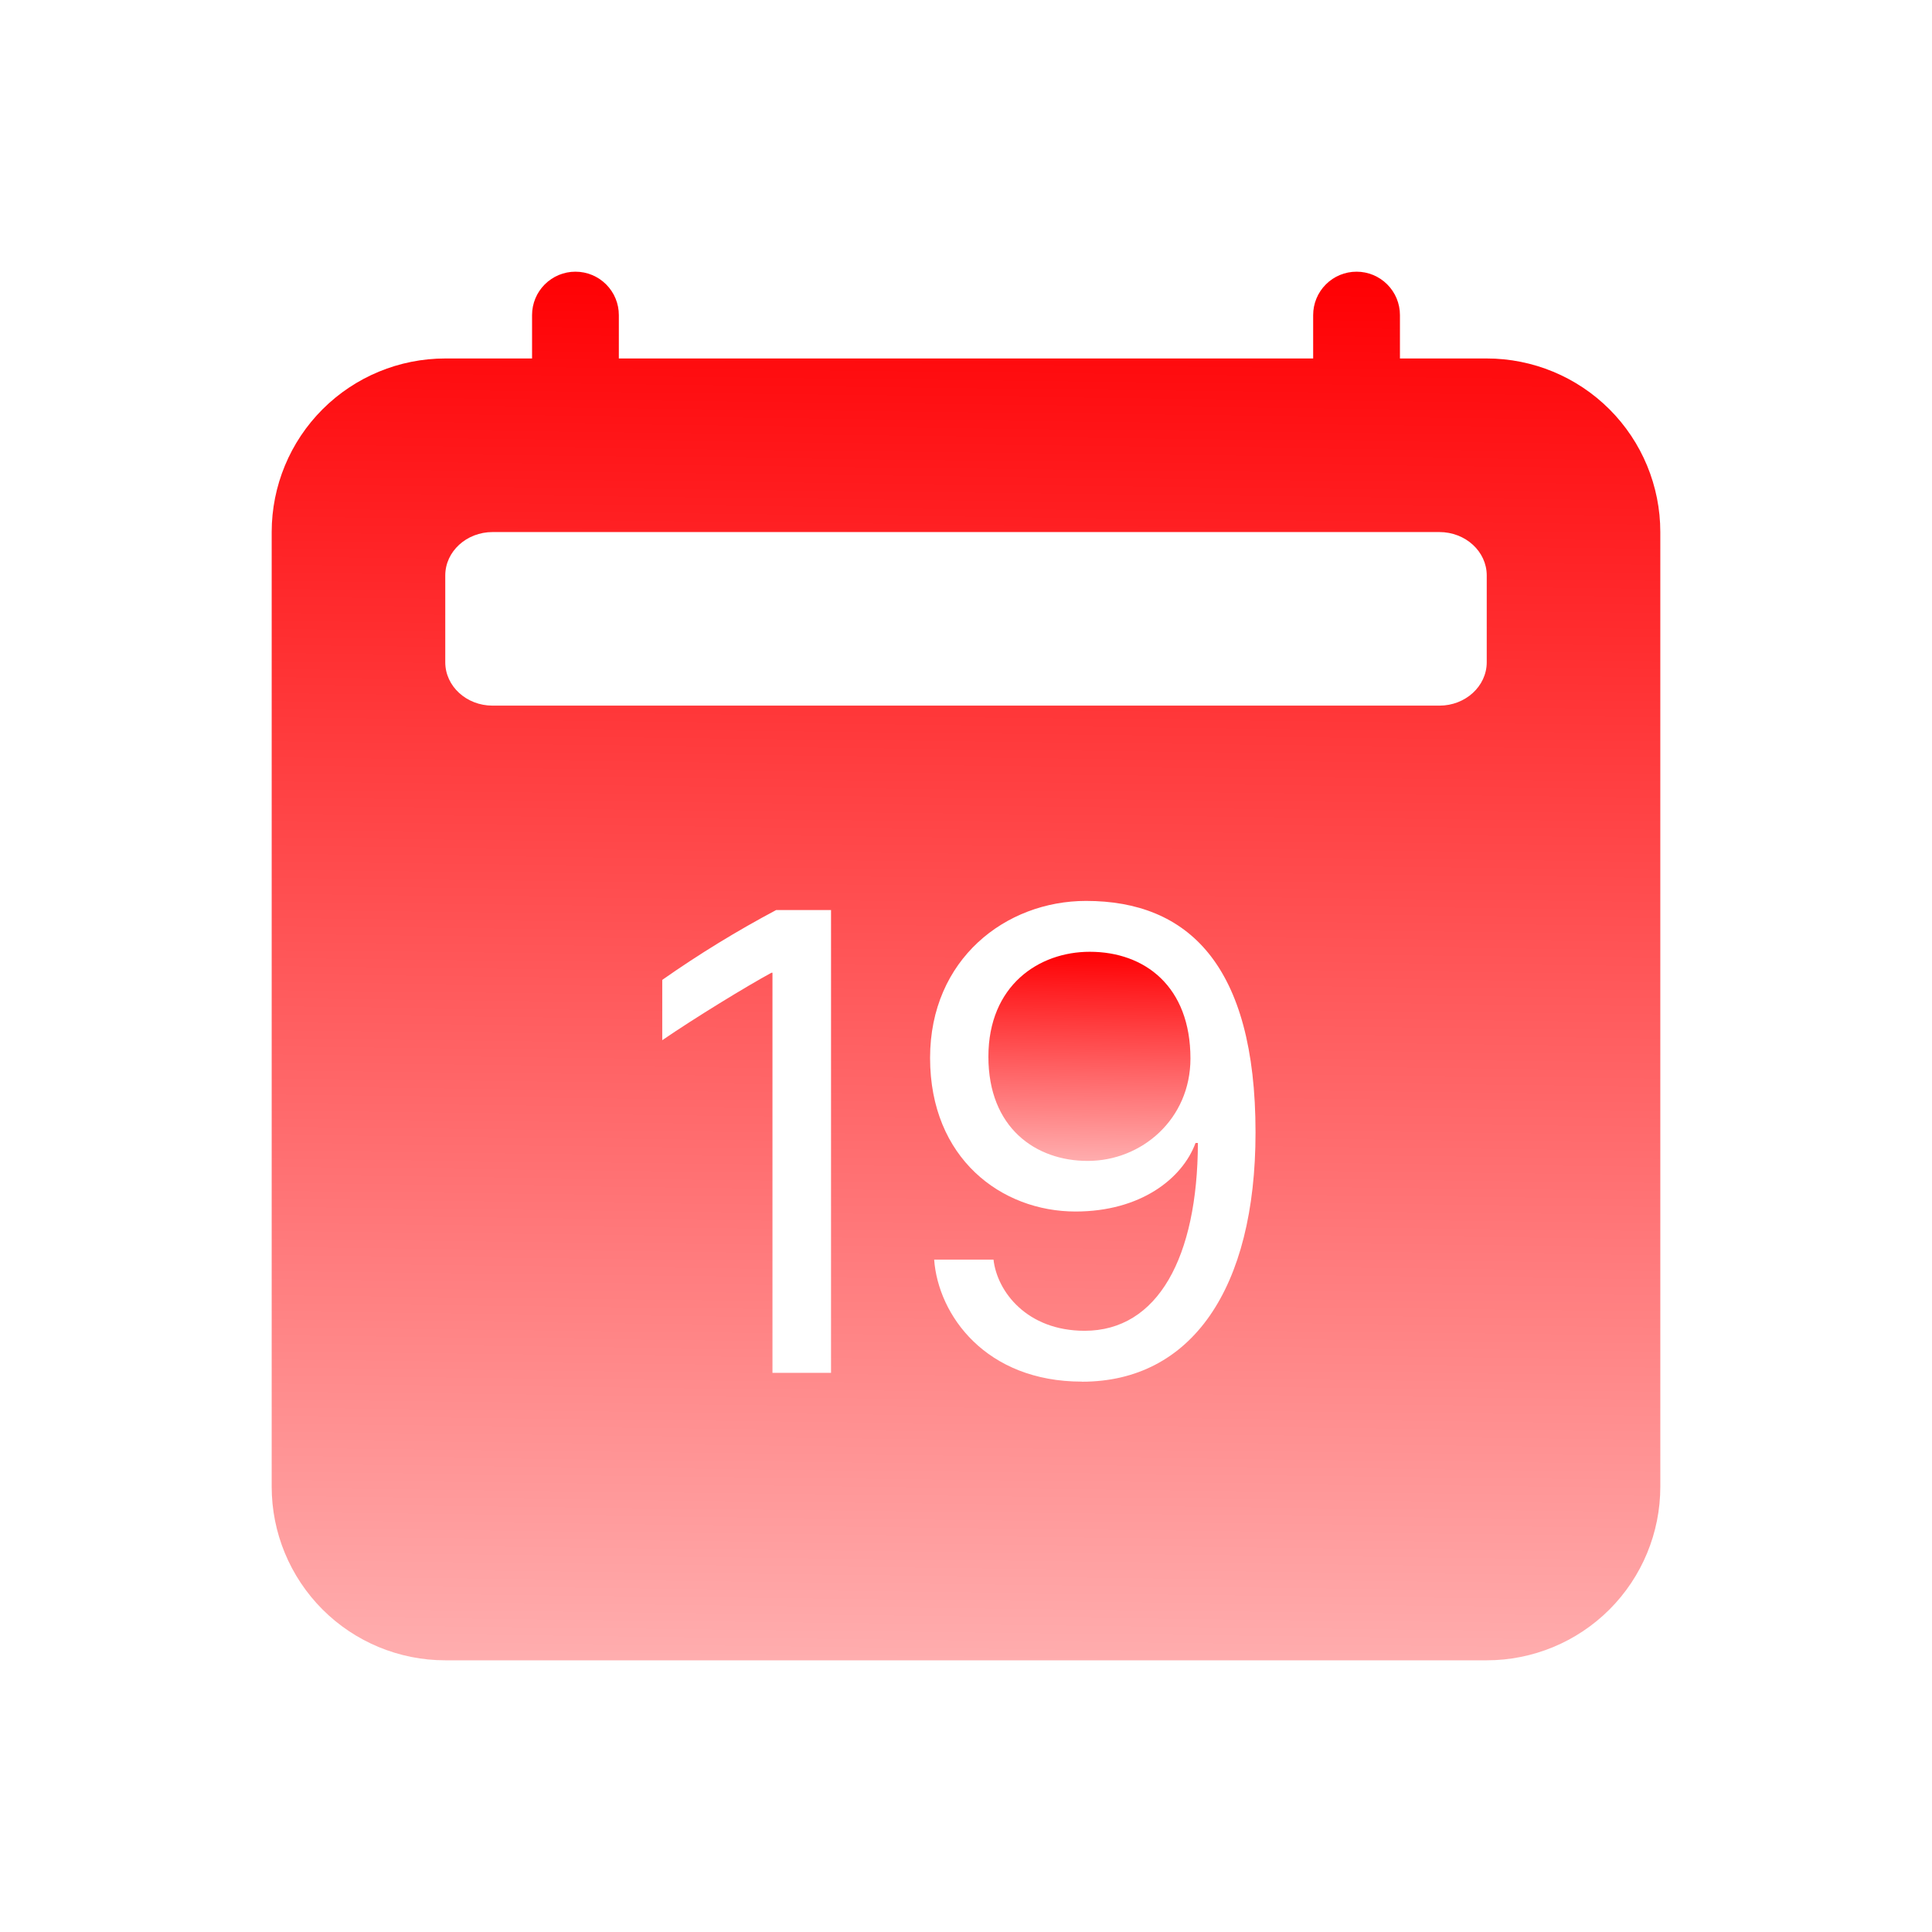 <svg width="64" height="64" viewBox="0 0 64 64" fill="none" xmlns="http://www.w3.org/2000/svg">
<g filter="url(#filter0_d_1_743)">
<path d="M36.031 30.457C37.828 30.457 39.435 29.066 39.435 27.065C39.435 24.673 37.92 23.529 36.1 23.529C34.415 23.529 32.742 24.641 32.742 27.007C32.742 29.356 34.303 30.457 36.031 30.457Z" fill="url(#paint0_linear_1_743)"/>
<path d="M19.062 1C19.444 1 19.809 1.151 20.079 1.421C20.349 1.691 20.5 2.056 20.5 2.438V3.875H43.5V2.438C43.5 2.056 43.651 1.691 43.921 1.421C44.191 1.151 44.556 1 44.938 1C45.319 1 45.684 1.151 45.954 1.421C46.224 1.691 46.375 2.056 46.375 2.438V3.875H49.25C50.775 3.875 52.237 4.481 53.316 5.559C54.394 6.637 55 8.1 55 9.625V41.25C55 42.775 54.394 44.237 53.316 45.316C52.237 46.394 50.775 47 49.25 47H14.75C13.225 47 11.762 46.394 10.684 45.316C9.606 44.237 9 42.775 9 41.25V9.625C9 8.1 9.606 6.637 10.684 5.559C11.762 4.481 13.225 3.875 14.75 3.875H17.625V2.438C17.625 2.056 17.776 1.691 18.046 1.421C18.316 1.151 18.681 1 19.062 1ZM47.68 9.625H16.317C15.454 9.625 14.75 10.269 14.75 11.062V13.938C14.75 14.731 15.451 15.375 16.317 15.375H47.683C48.546 15.375 49.25 14.731 49.25 13.938V11.062C49.25 10.269 48.548 9.625 47.68 9.625ZM35.841 37.771C39.458 37.771 41.591 34.704 41.591 29.514C41.591 23.954 39.346 21.844 35.976 21.844C33.314 21.844 30.81 23.776 30.81 27.045C30.81 30.38 33.179 32.133 35.628 32.133C37.773 32.133 39.164 31.052 39.604 29.862H39.682C39.67 33.646 38.357 36.084 35.93 36.084C34.021 36.084 33.032 34.79 32.911 33.726H30.945C31.08 35.566 32.653 37.768 35.841 37.768V37.771ZM27.532 22.146H25.712C24.408 22.839 23.147 23.612 21.938 24.46V26.458C23.016 25.719 24.723 24.676 25.554 24.224H25.589V37.478H27.529V22.143L27.532 22.146Z" fill="url(#paint1_linear_1_743)"/>
</g>
<defs>
<filter id="filter0_d_1_743" x="0" y="0" width="64" height="64" filterUnits="userSpaceOnUse" color-interpolation-filters="sRGB">
<feFlood flood-opacity="0" result="BackgroundImageFix"/>
<feColorMatrix in="SourceAlpha" type="matrix" values="0 0 0 0 0 0 0 0 0 0 0 0 0 0 0 0 0 0 127 0" result="hardAlpha"/>
<feOffset dy="8"/>
<feGaussianBlur stdDeviation="4.5"/>
<feComposite in2="hardAlpha" operator="out"/>
<feColorMatrix type="matrix" values="0 0 0 0 1 0 0 0 0 0 0 0 0 0 0.012 0 0 0 0.25 0"/>
<feBlend mode="normal" in2="BackgroundImageFix" result="effect1_dropShadow_1_743"/>
<feBlend mode="normal" in="SourceGraphic" in2="effect1_dropShadow_1_743" result="shape"/>
</filter>
<linearGradient id="paint0_linear_1_743" x1="36.088" y1="23.529" x2="35.965" y2="33.742" gradientUnits="userSpaceOnUse">
<stop stop-color="#FF0003"/>
<stop offset="1" stop-color="#FF0003" stop-opacity="0"/>
</linearGradient>
<linearGradient id="paint1_linear_1_743" x1="32" y1="1" x2="31.207" y2="68.81" gradientUnits="userSpaceOnUse">
<stop stop-color="#FF0003"/>
<stop offset="1" stop-color="#FF0003" stop-opacity="0"/>
</linearGradient>
</defs>
</svg>
